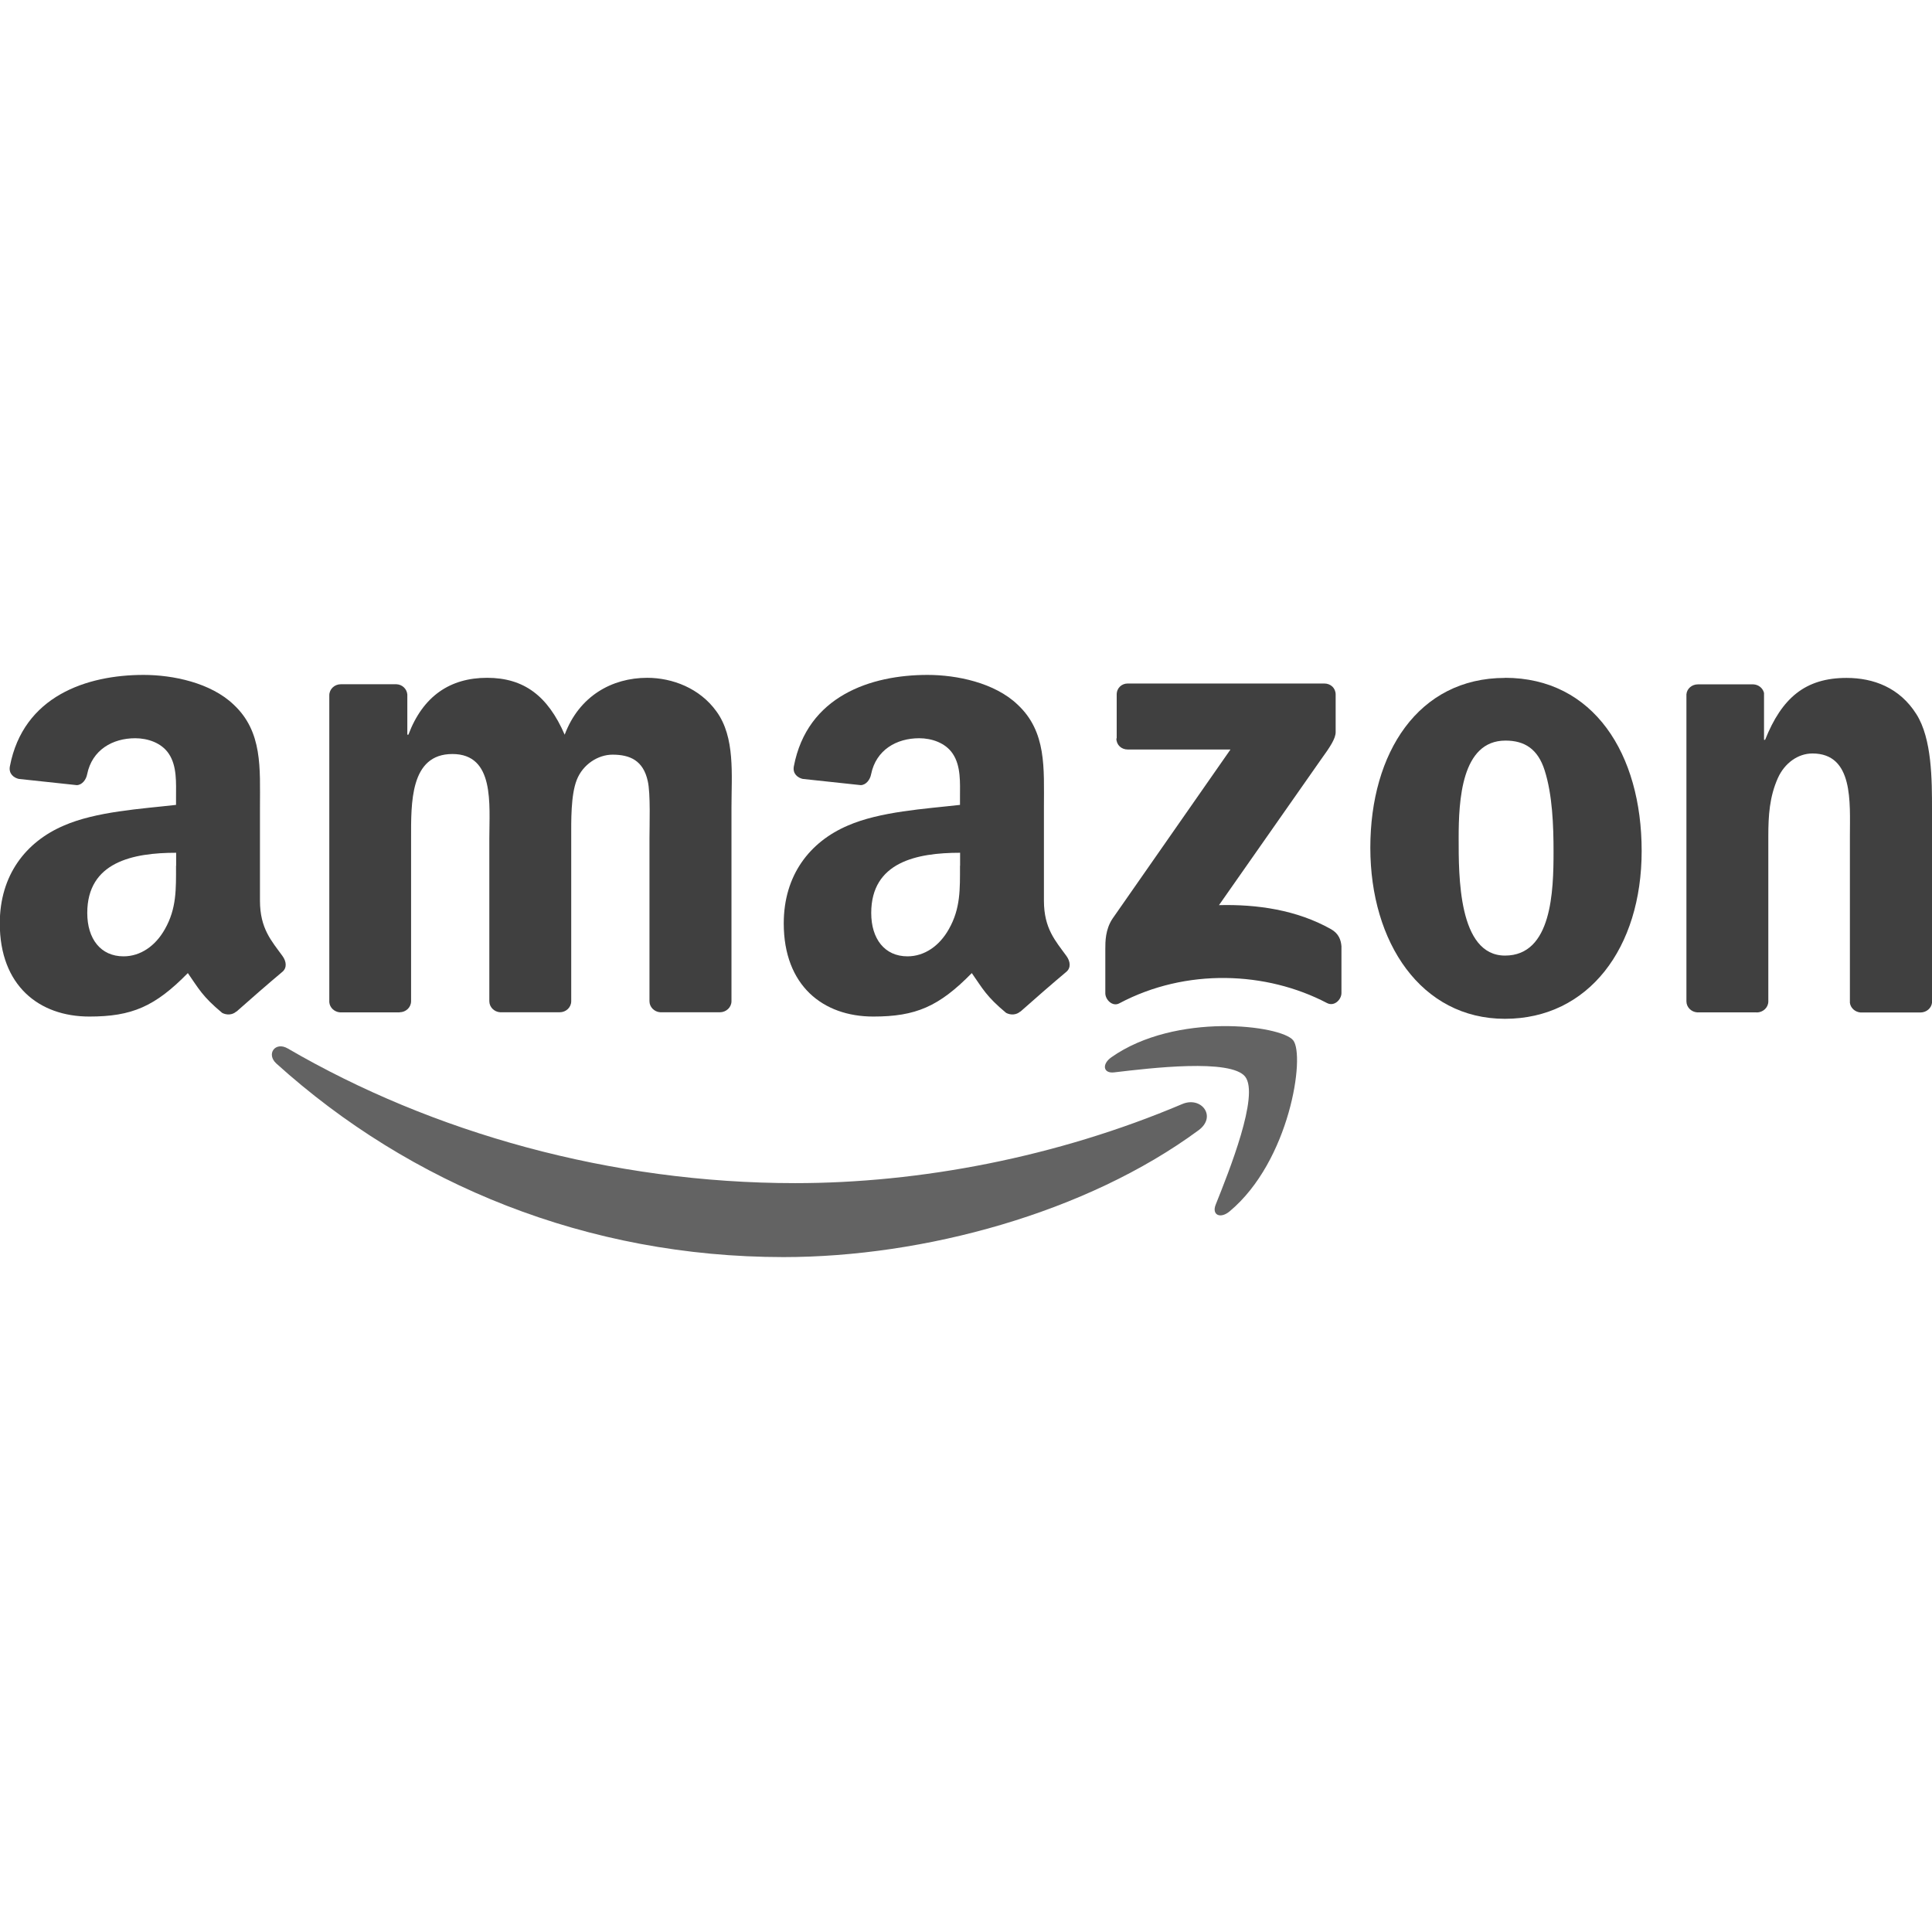 <?xml version="1.0" encoding="UTF-8"?><svg id="Capa_1" xmlns="http://www.w3.org/2000/svg" viewBox="0 0 180 180"><defs><style>.cls-1{fill:#636363;}.cls-1,.cls-2{stroke-width:0px;}.cls-2{fill:#404040;}</style></defs><path id="path8" class="cls-1" d="m111.67,105.3c-10.46,7.71-25.62,11.82-38.67,11.82-18.3,0-34.78-6.77-47.25-18.03-.98-.89-.1-2.09,1.07-1.4,13.45,7.83,30.09,12.54,47.27,12.54,11.59,0,24.34-2.4,36.06-7.37,1.77-.75,3.25,1.16,1.52,2.44"/><path id="path10" class="cls-1" d="m116.02,100.32c-1.33-1.71-8.84-.81-12.21-.41-1.03.13-1.18-.77-.26-1.41,5.98-4.21,15.79-2.99,16.93-1.58,1.14,1.42-.3,11.25-5.92,15.94-.86.72-1.68.34-1.3-.62,1.26-3.15,4.09-10.21,2.75-11.93"/><path id="path12" class="cls-2" d="m104.04,68.8v-4.09c0-.62.47-1.03,1.03-1.03h18.31c.59,0,1.06.42,1.06,1.03v3.5c0,.59-.5,1.36-1.38,2.57l-9.49,13.55c3.53-.09,7.25.44,10.44,2.24.72.41.92,1,.97,1.59v4.36c0,.6-.66,1.29-1.35.93-5.63-2.95-13.12-3.28-19.35.03-.63.34-1.3-.34-1.3-.94v-4.14c0-.67,0-1.8.67-2.81l10.99-15.76h-9.57c-.59,0-1.06-.42-1.06-1.03"/><path id="path14" class="cls-2" d="m37.25,94.32h-5.57c-.53-.04-.96-.44-1-.95v-28.59c0-.57.48-1.03,1.07-1.03h5.19c.54.02.97.44,1.01.96v3.74h.1c1.36-3.61,3.9-5.3,7.33-5.3s5.66,1.68,7.23,5.3c1.35-3.61,4.41-5.3,7.69-5.3,2.33,0,4.89.96,6.45,3.13,1.76,2.41,1.4,5.9,1.4,8.96v18.04c0,.57-.49,1.03-1.08,1.03h-5.56c-.56-.04-1-.49-1-1.03v-15.15c0-1.21.11-4.22-.16-5.36-.42-1.92-1.66-2.46-3.28-2.46-1.35,0-2.76.9-3.33,2.34-.57,1.44-.52,3.85-.52,5.48v15.15c0,.57-.48,1.03-1.07,1.03h-5.56c-.56-.04-1-.49-1-1.03v-15.15c0-3.19.52-7.88-3.44-7.88s-3.85,4.58-3.85,7.88v15.15c0,.57-.48,1.03-1.07,1.03"/><path id="path16" class="cls-2" d="m140.21,63.15c8.27,0,12.74,7.1,12.74,16.13s-4.94,15.64-12.74,15.64-12.54-7.1-12.54-15.94,4.47-15.82,12.54-15.82m.05,5.84c-4.11,0-4.36,5.59-4.36,9.08s-.05,10.95,4.32,10.95,4.52-6.02,4.52-9.68c0-2.41-.1-5.3-.83-7.58-.63-1.99-1.87-2.77-3.64-2.77"/><path id="path18" class="cls-2" d="m163.67,94.32h-5.55c-.56-.04-1-.49-1-1.03v-28.6c.04-.52.5-.93,1.07-.93h5.16c.49.02.89.35,1,.8v4.37h.1c1.56-3.91,3.75-5.77,7.59-5.77,2.5,0,4.94.9,6.5,3.37,1.46,2.29,1.46,6.14,1.46,8.9v18c-.06.5-.52.9-1.07.9h-5.59c-.51-.04-.93-.42-.99-.9v-15.53c0-3.13.36-7.7-3.49-7.7-1.36,0-2.6.91-3.22,2.29-.78,1.75-.89,3.49-.89,5.41v15.4c0,.57-.49,1.03-1.09,1.03"/><g id="use28"><path id="path30" class="cls-2" d="m89.45,80.66v-1.21c-4.03,0-8.28.86-8.28,5.61,0,2.41,1.25,4.04,3.38,4.04,1.57,0,2.97-.96,3.85-2.53,1.1-1.93,1.04-3.74,1.04-5.91m5.62,13.58c-.37.33-.9.35-1.32.13-1.85-1.54-2.18-2.25-3.2-3.71-3.06,3.12-5.22,4.05-9.18,4.05-4.69,0-8.34-2.89-8.34-8.68,0-4.52,2.45-7.6,5.94-9.1,3.02-1.33,7.25-1.57,10.48-1.94v-.72c0-1.32.1-2.89-.67-4.04-.68-1.03-1.98-1.45-3.13-1.45-2.12,0-4.02,1.09-4.48,3.35-.09.5-.46,1-.96,1.02l-5.41-.58c-.45-.1-.96-.47-.83-1.17,1.25-6.55,7.16-8.52,12.46-8.52,2.71,0,6.25.72,8.39,2.77,2.71,2.53,2.45,5.91,2.45,9.58v8.68c0,2.61,1.08,3.75,2.1,5.16.36.5.44,1.1-.02,1.48-1.14.95-3.16,2.71-4.27,3.7l-.02-.02"/></g><path id="path30-2" class="cls-2" d="m16.41,80.66v-1.21c-4.03,0-8.28.86-8.28,5.61,0,2.41,1.25,4.04,3.38,4.04,1.57,0,2.97-.96,3.85-2.53,1.1-1.93,1.04-3.74,1.04-5.91m5.62,13.58c-.37.33-.9.35-1.32.13-1.85-1.54-2.18-2.25-3.2-3.71-3.06,3.12-5.22,4.05-9.18,4.05-4.69,0-8.34-2.89-8.34-8.68,0-4.52,2.45-7.6,5.94-9.1,3.02-1.33,7.25-1.57,10.48-1.94v-.72c0-1.32.1-2.89-.67-4.04-.68-1.03-1.98-1.45-3.13-1.45-2.12,0-4.02,1.09-4.48,3.35-.09.5-.46,1-.96,1.02l-5.41-.58c-.45-.1-.96-.47-.83-1.17,1.25-6.55,7.16-8.52,12.46-8.52,2.71,0,6.25.72,8.39,2.77,2.71,2.53,2.45,5.91,2.45,9.58v8.68c0,2.61,1.08,3.75,2.1,5.16.36.5.44,1.1-.02,1.48-1.14.95-3.16,2.71-4.27,3.7l-.02-.02"/></svg>